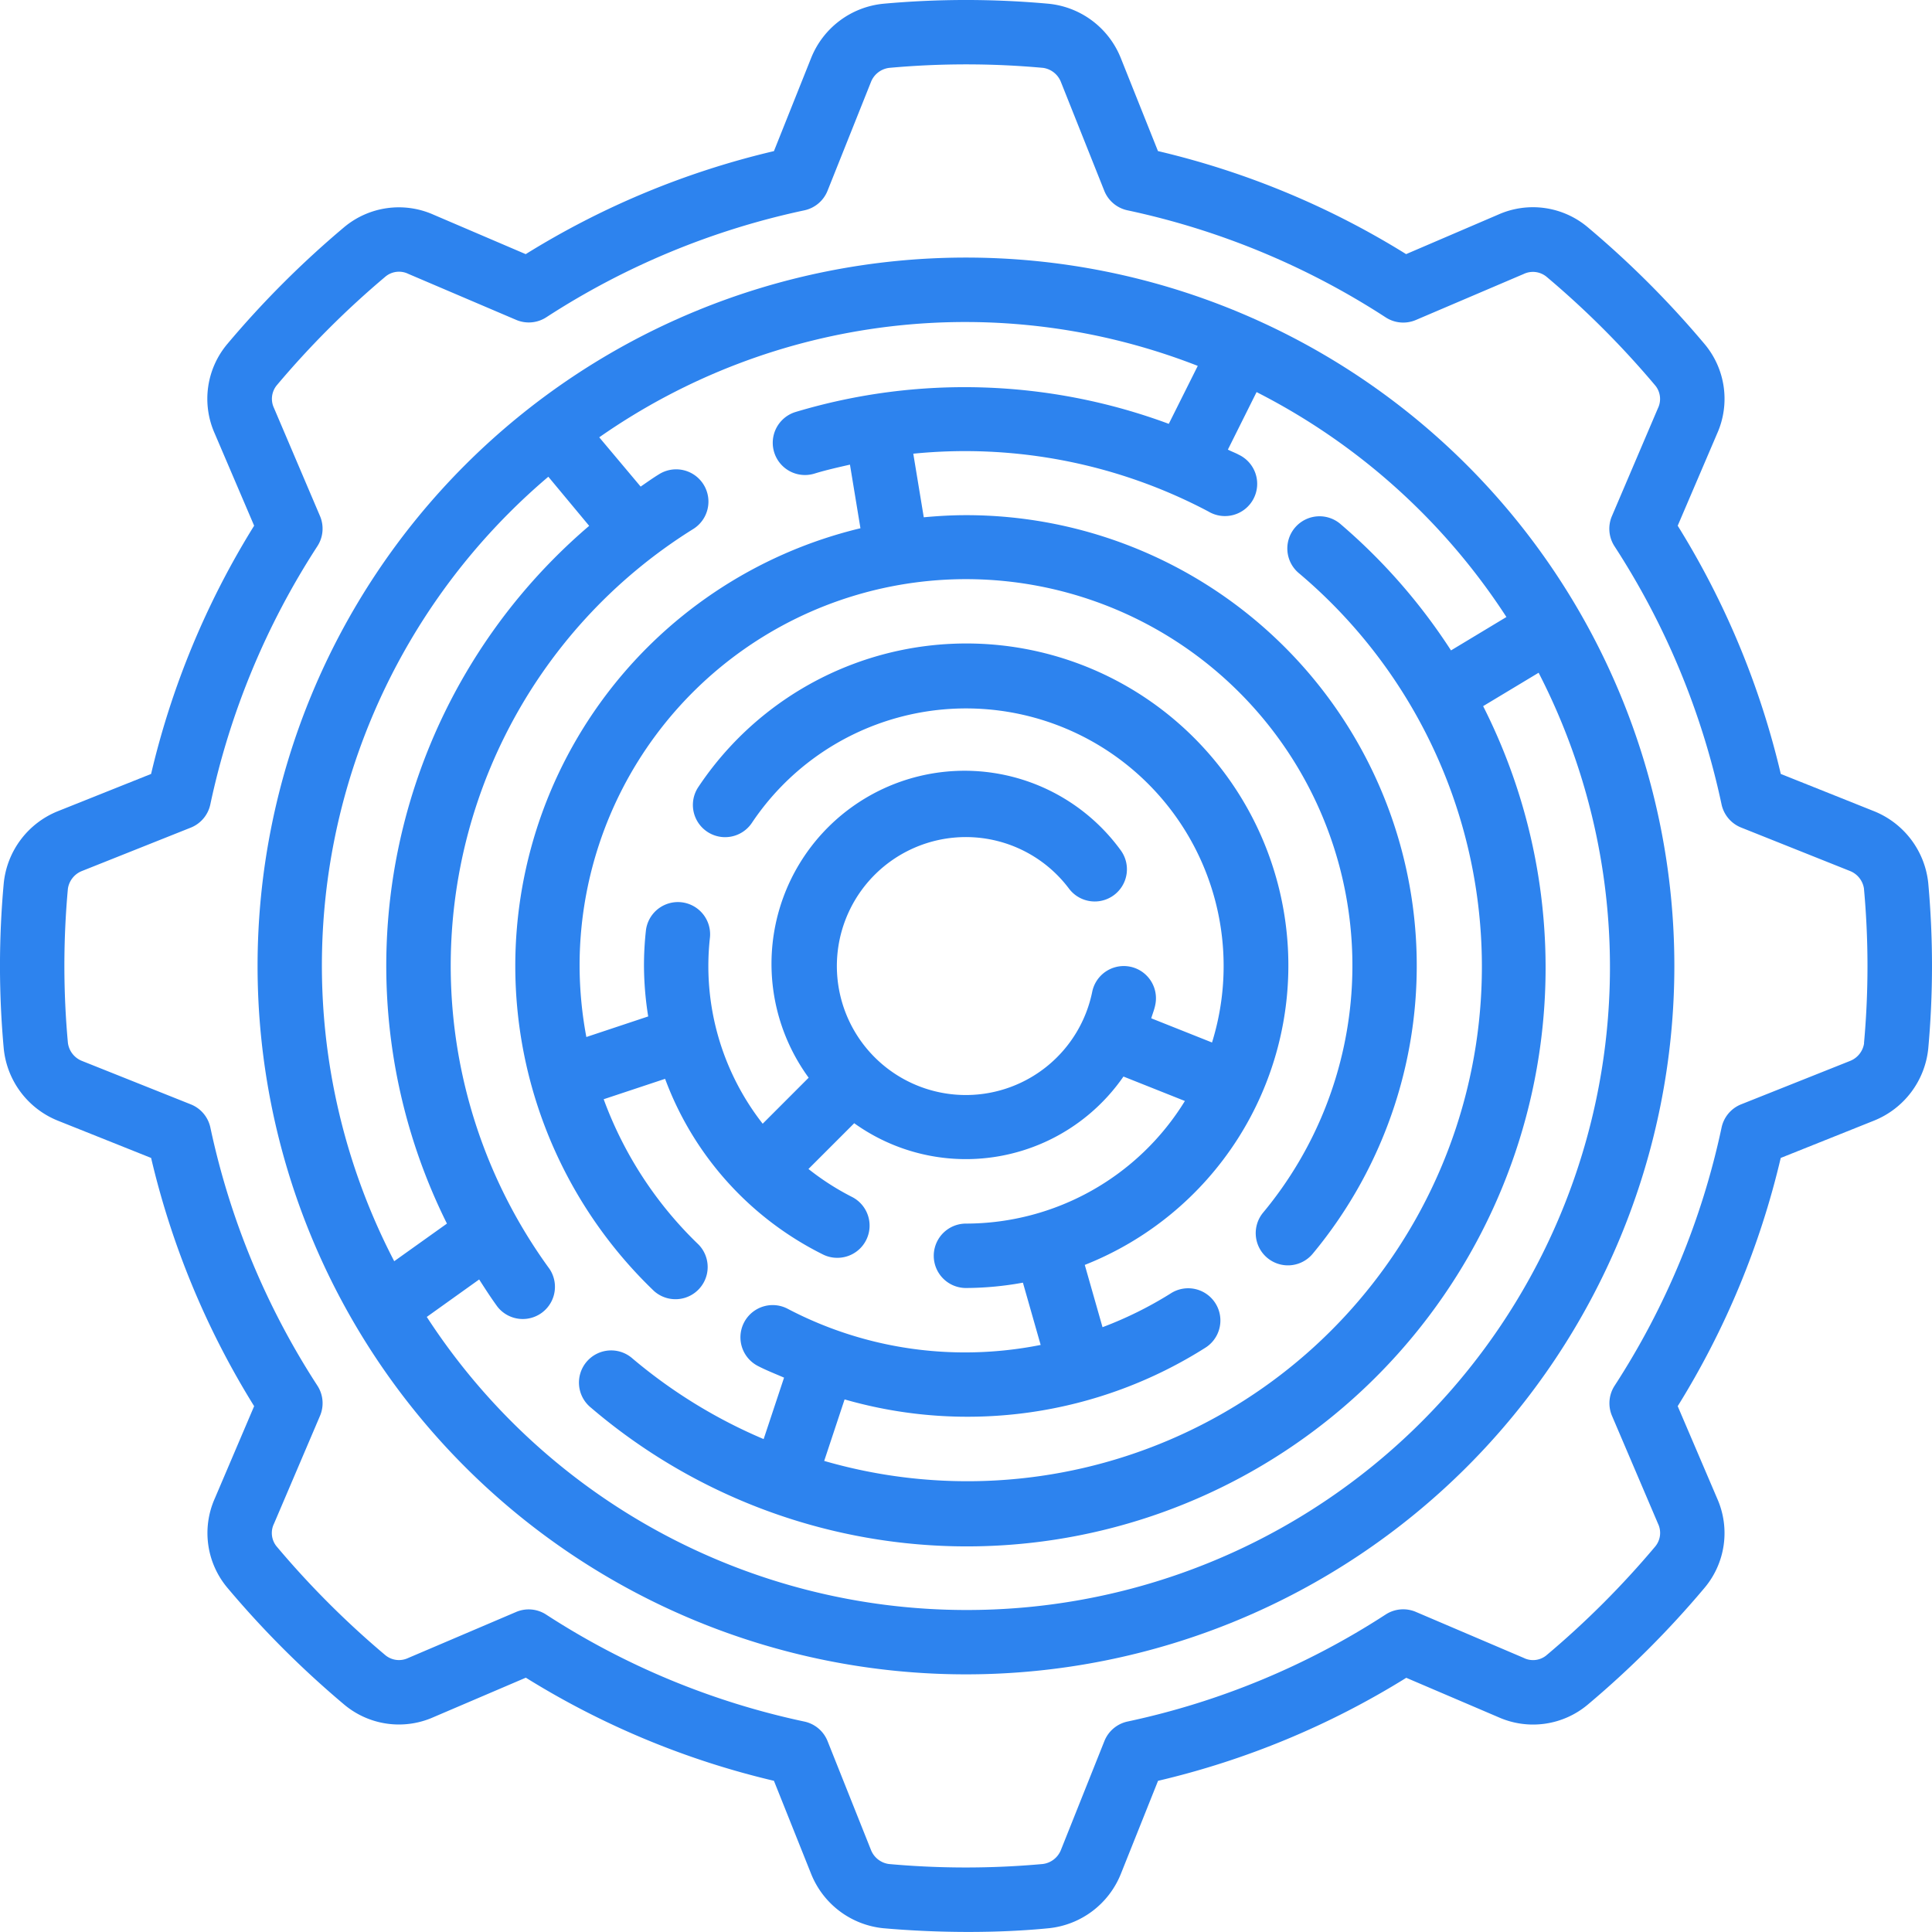<svg xmlns="http://www.w3.org/2000/svg" width="97.998" height="97.996" viewBox="0 0 97.998 97.996"><g transform="translate(-0.001 -0.001)"><path d="M95.046,41.143l-4.717-1.885A42.076,42.076,0,0,0,85.1,26.667l2-4.674a4.32,4.32,0,0,0-.642-4.547,48.608,48.608,0,0,0-5.908-5.908A4.318,4.318,0,0,0,76,10.885l-4.676,2.006A42.076,42.076,0,0,0,58.737,7.664L56.849,2.939A4.41,4.41,0,0,0,53.2.192a46.279,46.279,0,0,0-8.406,0,4.41,4.41,0,0,0-3.652,2.757L39.258,7.666a42.076,42.076,0,0,0-12.591,5.226l-4.674-2a4.325,4.325,0,0,0-4.549.644,48.722,48.722,0,0,0-5.908,5.908,4.318,4.318,0,0,0-.644,4.544l2,4.678A42.076,42.076,0,0,0,7.665,39.258L2.94,41.146A4.41,4.41,0,0,0,.192,44.793a46.137,46.137,0,0,0,0,8.406,4.41,4.41,0,0,0,2.757,3.652l4.717,1.885a42.076,42.076,0,0,0,5.226,12.591L10.9,76a4.315,4.315,0,0,0,.642,4.547,48.637,48.637,0,0,0,5.909,5.909,4.318,4.318,0,0,0,4.544.643l4.678-2A42.076,42.076,0,0,0,39.258,90.33l1.888,4.725A4.42,4.42,0,0,0,44.8,97.807c1.436.127,2.9.189,4.323.189s2.811-.062,4.083-.189a4.423,4.423,0,0,0,3.65-2.759l1.885-4.717a42.077,42.077,0,0,0,12.591-5.226L76,87.1a4.315,4.315,0,0,0,4.547-.642,48.485,48.485,0,0,0,5.908-5.908,4.315,4.315,0,0,0,.645-4.545l-2-4.678a42.076,42.076,0,0,0,5.226-12.591l4.725-1.89A4.42,4.42,0,0,0,97.808,53.2a46.52,46.52,0,0,0,0-8.415A4.421,4.421,0,0,0,95.046,41.143Zm-.49,11.768a1.143,1.143,0,0,1-.717.906l-5.522,2.2a1.633,1.633,0,0,0-.991,1.176A38.9,38.9,0,0,1,81.9,70.289a1.633,1.633,0,0,0-.132,1.53l2.334,5.47a1.078,1.078,0,0,1-.142,1.156,45.347,45.347,0,0,1-5.532,5.53,1.067,1.067,0,0,1-1.143.119l-5.467-2.332a1.633,1.633,0,0,0-1.53.132,38.9,38.9,0,0,1-13.092,5.429,1.633,1.633,0,0,0-1.176.991l-2.2,5.511a1.143,1.143,0,0,1-.926.725,43.282,43.282,0,0,1-7.81,0,1.143,1.143,0,0,1-.906-.717l-2.2-5.517a1.633,1.633,0,0,0-1.176-.991A38.9,38.9,0,0,1,27.706,81.9a1.623,1.623,0,0,0-1.53-.132L20.706,84.1a1.088,1.088,0,0,1-1.156-.14,45.493,45.493,0,0,1-5.53-5.533,1.075,1.075,0,0,1-.119-1.143l2.332-5.467a1.633,1.633,0,0,0-.132-1.53,38.9,38.9,0,0,1-5.429-13.092,1.633,1.633,0,0,0-.991-1.176l-5.512-2.2a1.143,1.143,0,0,1-.724-.926,42.859,42.859,0,0,1,0-7.812,1.143,1.143,0,0,1,.715-.9l5.519-2.2A1.633,1.633,0,0,0,10.67,40.8,38.9,38.9,0,0,1,16.1,27.706a1.633,1.633,0,0,0,.132-1.53L13.9,20.7a1.084,1.084,0,0,1,.14-1.156,45.579,45.579,0,0,1,5.532-5.529,1.076,1.076,0,0,1,1.143-.121l5.467,2.332a1.633,1.633,0,0,0,1.53-.132A38.9,38.9,0,0,1,40.8,10.67a1.633,1.633,0,0,0,1.176-.991l2.2-5.511a1.143,1.143,0,0,1,.926-.724,43,43,0,0,1,7.812,0,1.143,1.143,0,0,1,.9.715l2.2,5.519a1.633,1.633,0,0,0,1.176.991A38.9,38.9,0,0,1,70.289,16.1a1.633,1.633,0,0,0,1.53.132l5.47-2.334a1.088,1.088,0,0,1,1.156.14,45.465,45.465,0,0,1,5.529,5.532,1.078,1.078,0,0,1,.121,1.143l-2.332,5.467a1.633,1.633,0,0,0,.132,1.53A38.9,38.9,0,0,1,87.324,40.8a1.633,1.633,0,0,0,.991,1.176l5.511,2.2a1.143,1.143,0,0,1,.724.91v.016a43.281,43.281,0,0,1,0,7.812Z" transform="translate(0 0)" fill="#2d83ee"/><path d="M43.932,8A35.932,35.932,0,1,0,79.864,43.932,35.932,35.932,0,0,0,43.932,8ZM71.346,26.232l-2.811,1.694a29.508,29.508,0,0,0-5.581-6.388,1.633,1.633,0,1,0-2.113,2.489,26.1,26.1,0,0,1-24.1,45.011l1.035-3.12a22.539,22.539,0,0,0,18.327-2.639,1.634,1.634,0,0,0-1.744-2.763,19.33,19.33,0,0,1-3.5,1.739l-.9-3.159a16.333,16.333,0,1,0-19.6-24.243,1.634,1.634,0,0,0,2.713,1.823A13.066,13.066,0,0,1,56.413,47.814l-3.082-1.227c.067-.234.163-.456.207-.7a1.633,1.633,0,0,0-3.2-.653,6.542,6.542,0,1,1-1.181-5.226,1.633,1.633,0,1,0,2.613-1.96A9.793,9.793,0,0,0,35.953,49.6l-2.332,2.334a12.984,12.984,0,0,1-2.674-9.452,1.634,1.634,0,0,0-3.247-.366,16.265,16.265,0,0,0-.1,1.815,16.62,16.62,0,0,0,.214,2.561l-3.137,1.044a19.839,19.839,0,0,1-.343-3.6A19.6,19.6,0,1,1,59.008,56.439,1.634,1.634,0,1,0,61.52,58.53,22.856,22.856,0,0,0,43.932,21.066c-.722,0-1.434.042-2.14.108l-.532-3.226a26.4,26.4,0,0,1,14.966,2.93A1.635,1.635,0,1,0,57.77,18c-.18-.1-.371-.163-.552-.26l1.455-2.917A32.856,32.856,0,0,1,71.346,26.232Zm-48.6-7.118,2.074,2.494A29.335,29.335,0,0,0,17.605,57l-2.674,1.908a32.5,32.5,0,0,1,7.817-39.791ZM43.932,76.6A32.642,32.642,0,0,1,16.583,61.734l2.657-1.9c.3.467.6.934.931,1.387A1.633,1.633,0,0,0,22.809,59.3,26.1,26.1,0,0,1,30.1,21.767a1.637,1.637,0,0,0-1.735-2.777c-.327.2-.626.416-.934.627l-2.1-2.5a32.383,32.383,0,0,1,30.359-3.623l-1.47,2.94a29.787,29.787,0,0,0-18.936-.6,1.634,1.634,0,0,0,.964,3.123c.59-.181,1.192-.315,1.8-.454l.532,3.227a22.833,22.833,0,0,0-10.471,38.69,1.633,1.633,0,0,0,2.26-2.355,19.558,19.558,0,0,1-4.813-7.373l3.115-1.035a16.253,16.253,0,0,0,8,8.906,1.617,1.617,0,0,0,.727.173,1.633,1.633,0,0,0,.73-3.1,13.1,13.1,0,0,1-2.185-1.406l2.321-2.321a9.72,9.72,0,0,0,13.657-2.368l3.116,1.24A13.053,13.053,0,0,1,43.932,57a1.633,1.633,0,1,0,0,3.267,16.344,16.344,0,0,0,2.889-.271l.9,3.159a19.613,19.613,0,0,1-3.794.379,19.331,19.331,0,0,1-9.043-2.215,1.633,1.633,0,1,0-1.512,2.9c.431.225.887.4,1.333.595L33.67,67.931a26.057,26.057,0,0,1-6.647-4.083,1.633,1.633,0,1,0-2.113,2.489A29.355,29.355,0,0,0,70.165,30.753l2.814-1.694A32.61,32.61,0,0,1,43.932,76.6Z" transform="translate(5.066 5.066)" fill="#2d83ee"/></g></svg>